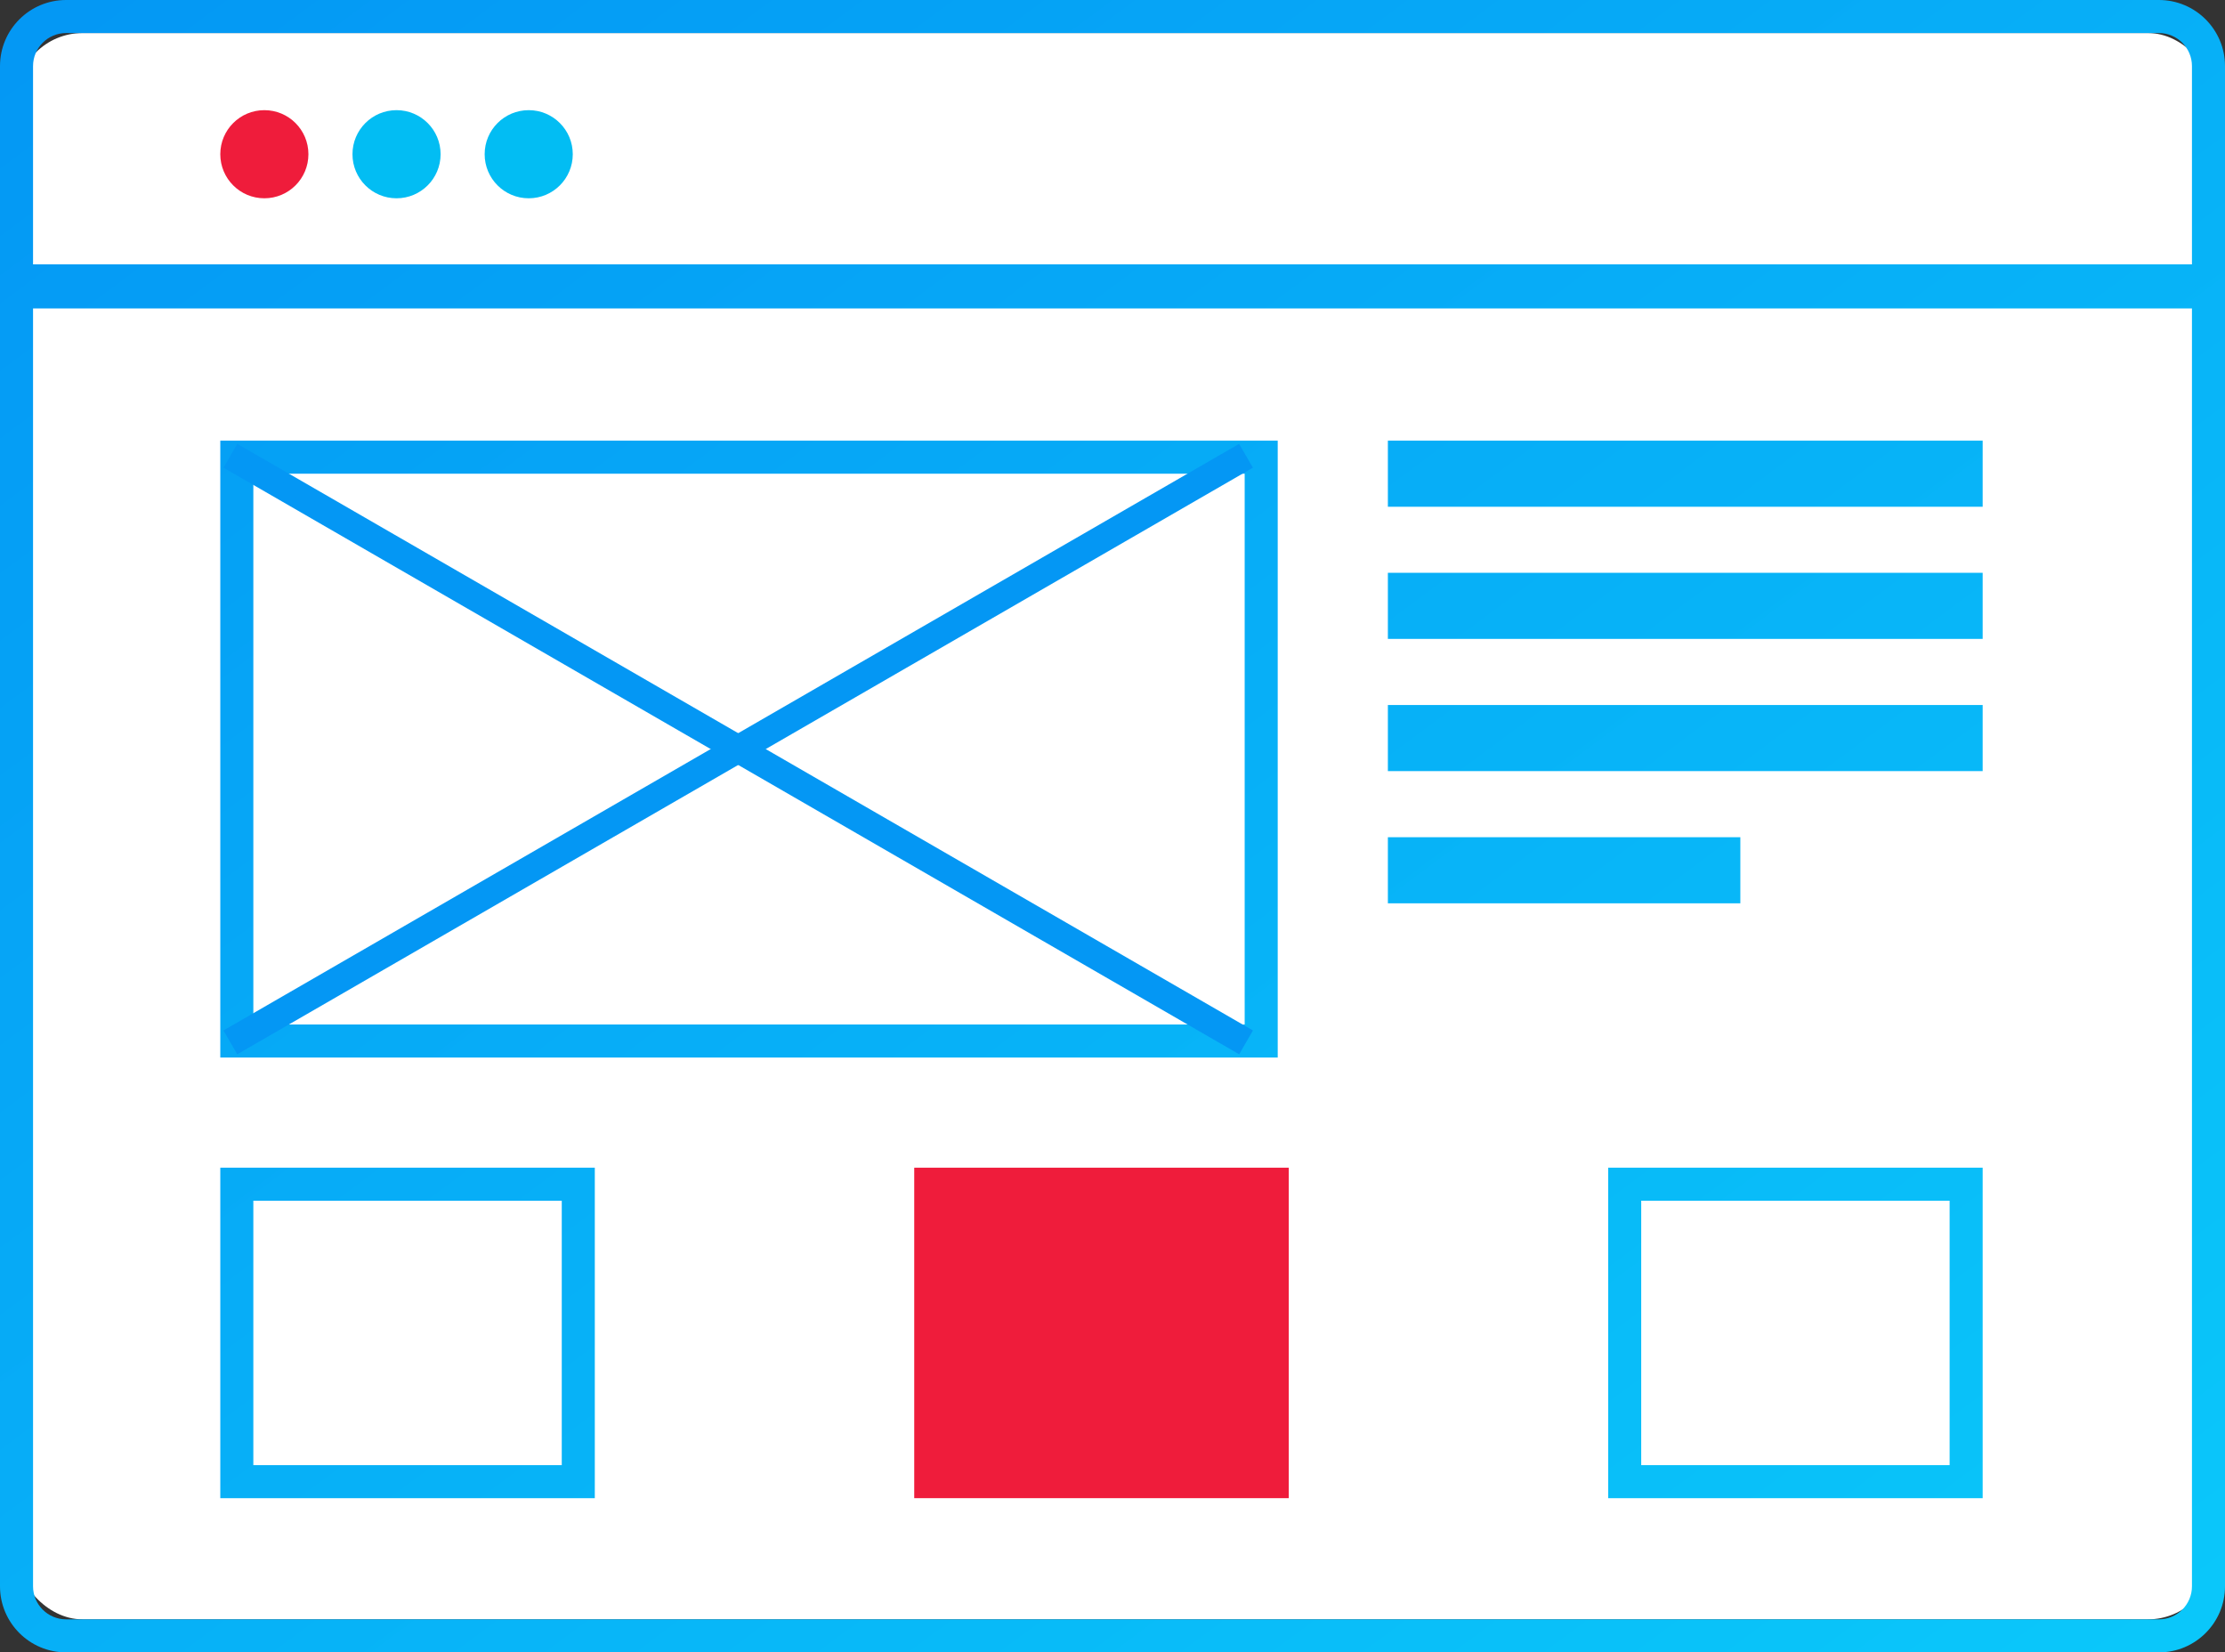 <?xml version="1.0" encoding="UTF-8"?> <svg xmlns="http://www.w3.org/2000/svg" width="101" height="75" viewBox="0 0 101 75" fill="none"><rect x="0" y="0" width="101" height="75" fill="#333333" stroke="none"/> <rect x="0.75" y="1.5" width="99.75" height="72" rx="3" fill="white"></rect> <path fill-rule="evenodd" clip-rule="evenodd" d="M98 0H3C1.343 0 0 1.343 0 3V12V14V72C0 73.657 1.343 75 3 75H98C99.657 75 101 73.657 101 72V14V12V3C101 1.343 99.657 0 98 0ZM1.5 72V14H99.5V72C99.5 72.828 98.828 73.5 98 73.5H3C2.172 73.5 1.5 72.828 1.5 72ZM1.5 12H99.5V3C99.5 2.172 98.828 1.5 98 1.5H3C2.172 1.5 1.5 2.172 1.5 3V12ZM10 20H58V48H10V20ZM11.5 21.5V46.5H56.5V21.5H11.5ZM27 53H10V68H27V53ZM25.5 66.5H11.5V54.5H25.5V66.5ZM73 53H90V68H73V53ZM74.5 66.5H88.5V54.5H74.5V66.5ZM63 20H90V23H63V20ZM90 26H63V29H90V26ZM63 32H90V35H63V32ZM79 38H63V41H79V38Z" fill="url(#paint0_linear_261_54)"></path> <path d="M10.488 21.137L10.863 20.488L56.534 46.863L56.159 47.512L10.488 21.137Z" fill="#0497F4" stroke="#0497F4" stroke-width="0.5"></path> <path d="M56.531 21.137L56.156 20.488L10.485 46.863L10.861 47.512L56.531 21.137Z" fill="#0497F4" stroke="#0497F4" stroke-width="0.5"></path> <rect x="41.5" y="53" width="17" height="15" fill="#EF1C3B"></rect> <path fill-rule="evenodd" clip-rule="evenodd" d="M24 9C25.105 9 26 8.105 26 7C26 5.895 25.105 5 24 5C22.895 5 22 5.895 22 7C22 8.105 22.895 9 24 9Z" fill="#02BDF3"></path> <path fill-rule="evenodd" clip-rule="evenodd" d="M18 9C19.105 9 20 8.105 20 7C20 5.895 19.105 5 18 5C16.895 5 16 5.895 16 7C16 8.105 16.895 9 18 9Z" fill="#02BDF3"></path> <path fill-rule="evenodd" clip-rule="evenodd" d="M12 9C13.105 9 14 8.105 14 7C14 5.895 13.105 5 12 5C10.895 5 10 5.895 10 7C10 8.105 10.895 9 12 9Z" fill="#EF1C3B"></path> <defs> <linearGradient id="paint0_linear_261_54" x1="151.5" y1="37.5" x2="79.704" y2="-59.186" gradientUnits="userSpaceOnUse"> <stop stop-color="#0AC8FA"></stop> <stop offset="1" stop-color="#0497F4"></stop> </linearGradient> </defs> </svg> 